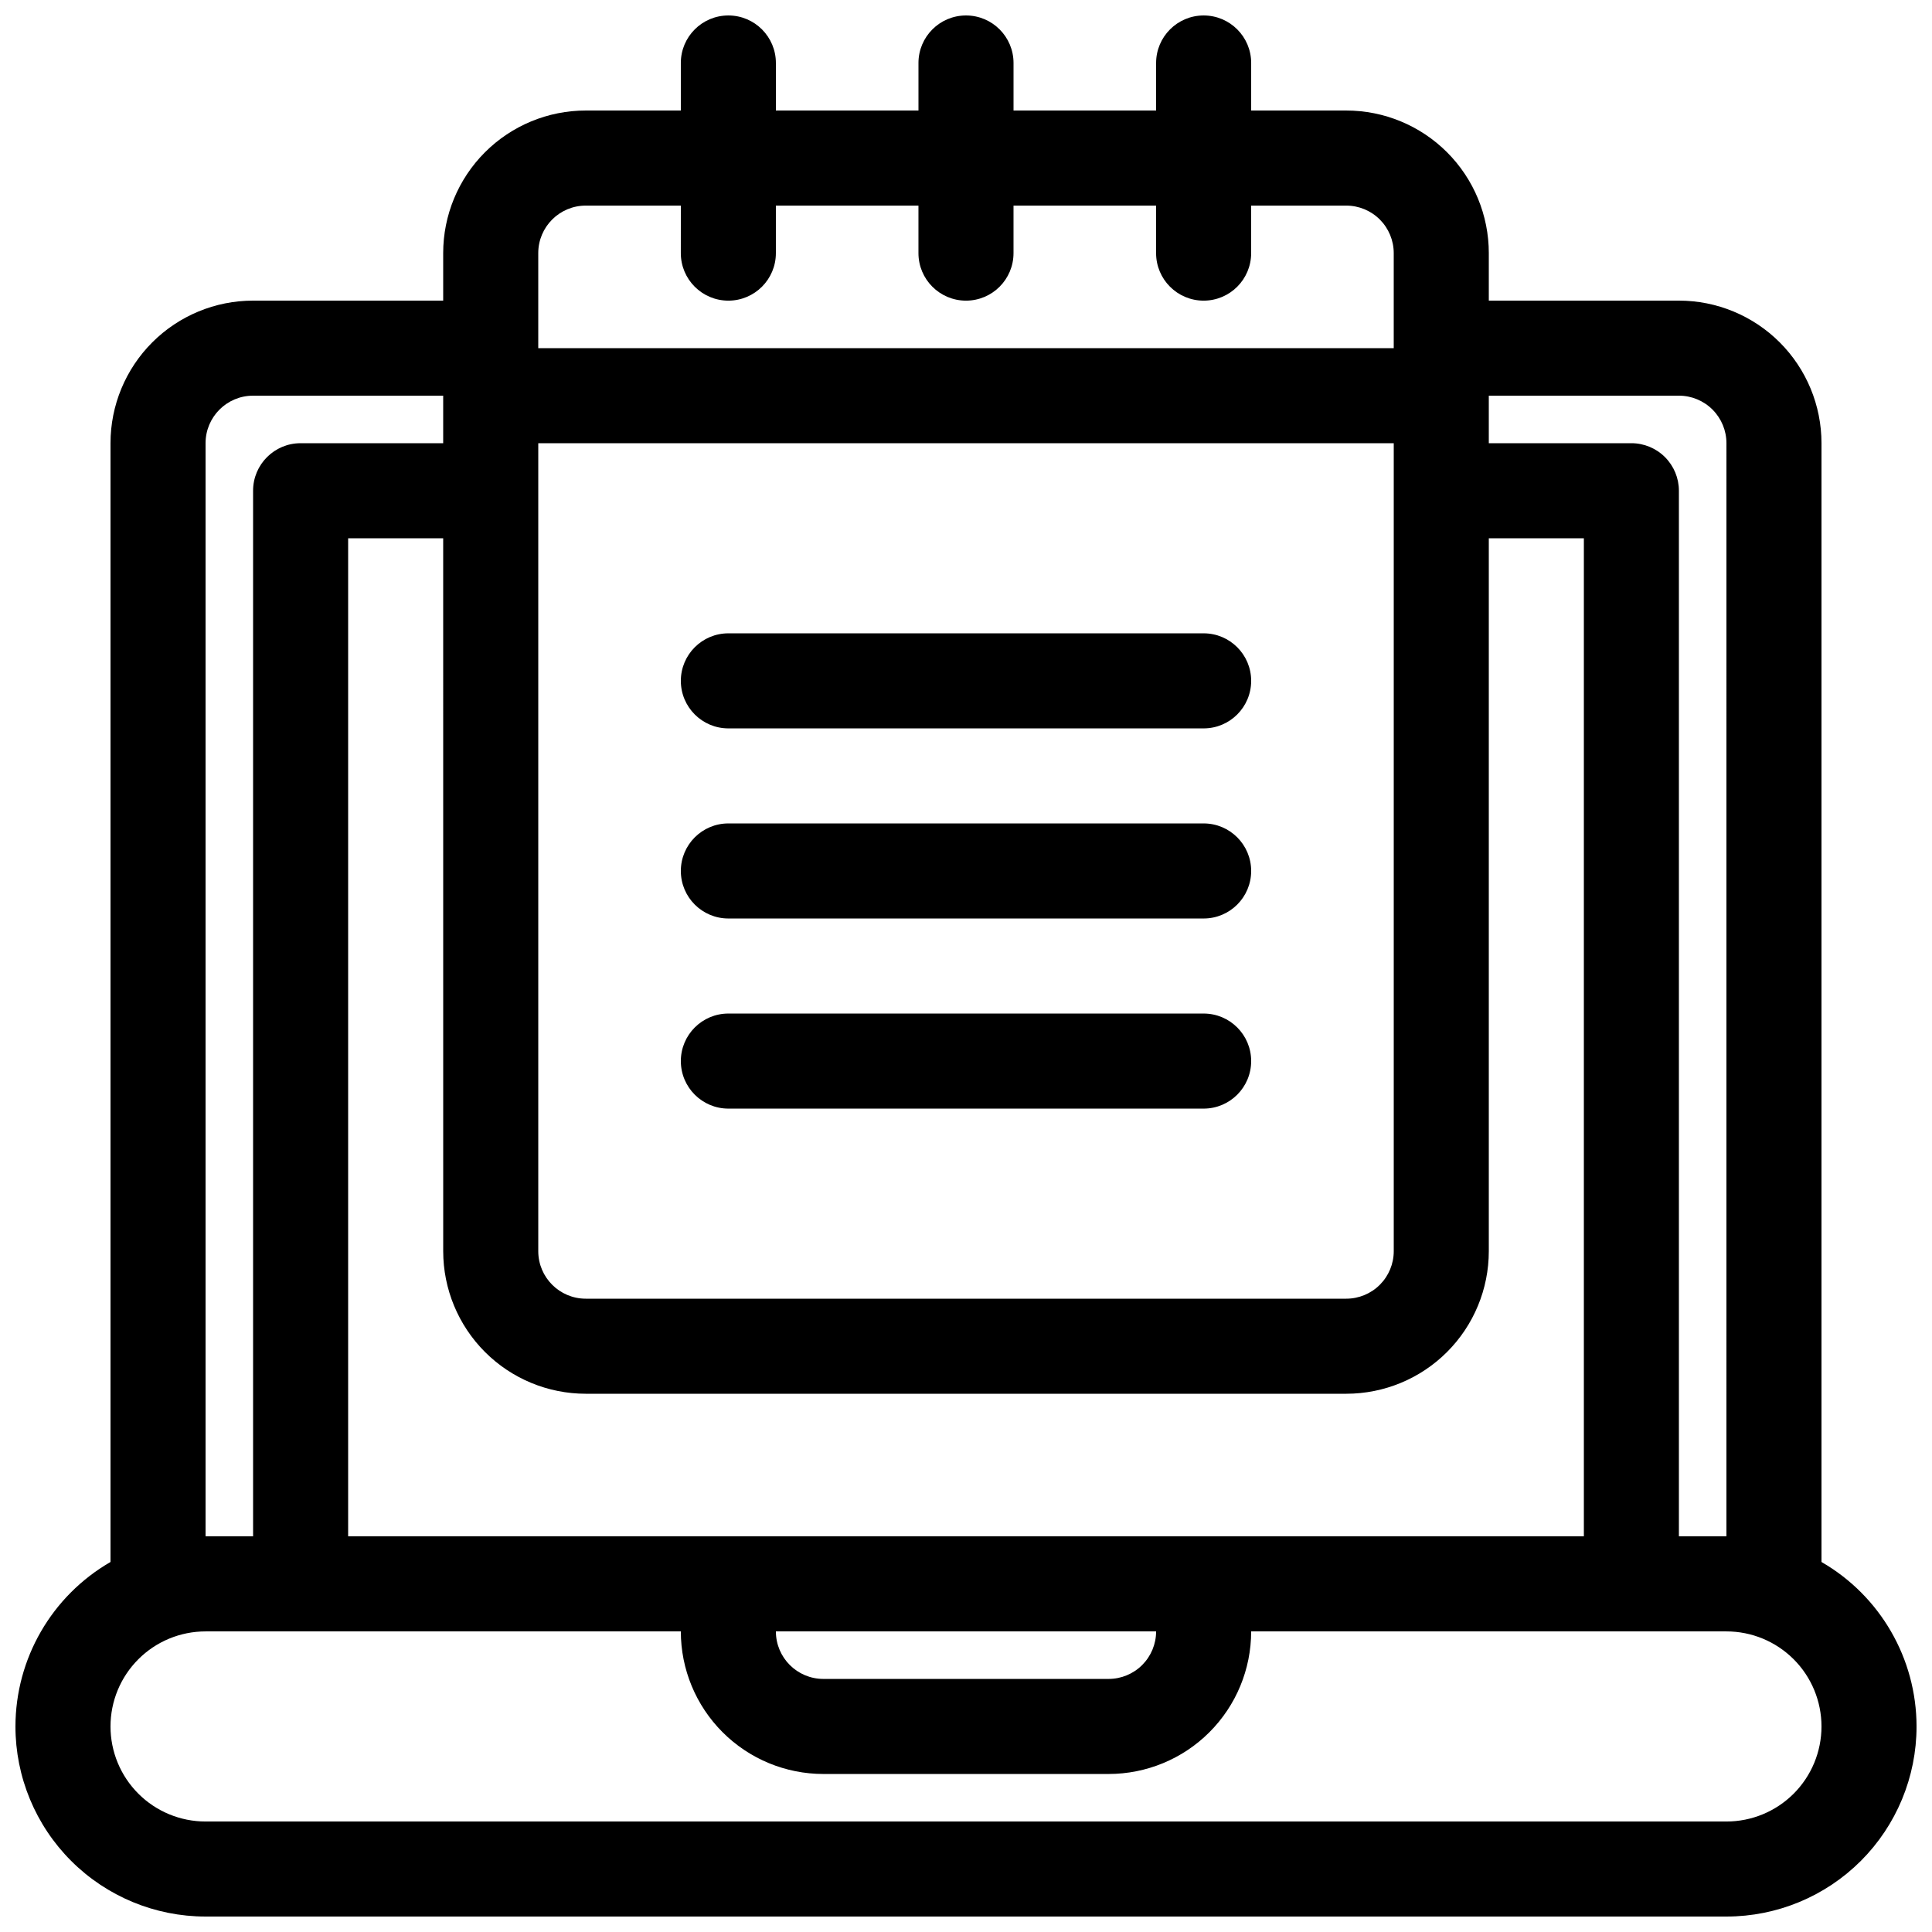 <?xml version="1.0" encoding="UTF-8"?>
<!-- The Best Svg Icon site in the world: iconSvg.co, Visit us! https://iconsvg.co -->
<svg width="800px" height="800px" version="1.1" viewBox="144 144 512 512" xmlns="http://www.w3.org/2000/svg">
 <defs>
  <clipPath id="a">
   <path d="m148.09 148.09h503.81v503.81h-503.81z"/>
  </clipPath>
 </defs>
 <g clip-path="url(#a)">
  <path d="m450.38 173.29h-37.785v-12.598c0-6.953-5.641-12.594-12.594-12.594-6.957 0-12.598 5.641-12.598 12.594v12.598h-37.785v-12.598c0-6.953-5.641-12.594-12.594-12.594-6.957 0-12.598 5.641-12.598 12.594v12.598h-25.188c-10.023 0-19.633 3.981-26.719 11.066-7.086 7.086-11.07 16.695-11.07 26.719v12.594h-50.379c-10.023 0-19.633 3.981-26.719 11.066-7.086 7.09-11.066 16.699-11.066 26.719v296.49c-15.574 8.992-25.172 25.602-25.191 43.582 0 13.359 5.309 26.176 14.758 35.625 9.445 9.445 22.262 14.754 35.625 14.754h403.05c13.359 0 26.176-5.309 35.625-14.754 9.445-9.449 14.754-22.266 14.754-35.625-0.016-17.98-9.617-34.59-25.191-43.582v-296.49c0-10.02-3.981-19.629-11.066-26.719-7.086-7.086-16.695-11.066-26.719-11.066h-50.379v-12.594c0-10.023-3.981-19.633-11.066-26.719-7.086-7.086-16.699-11.066-26.719-11.066h-25.191v-12.598c0-6.953-5.641-12.594-12.594-12.594-6.957 0-12.598 5.641-12.598 12.594zm25.191 403.05c0 10.02-3.981 19.633-11.066 26.719-7.086 7.086-16.699 11.066-26.719 11.066h-75.574c-10.02 0-19.629-3.981-26.715-11.066-7.09-7.086-11.07-16.699-11.07-26.719h-125.95c-6.684 0-13.09 2.652-17.812 7.379-4.727 4.723-7.379 11.129-7.379 17.812 0 6.68 2.652 13.086 7.379 17.812 4.723 4.723 11.129 7.375 17.812 7.375h403.05c6.68 0 13.086-2.652 17.812-7.375 4.723-4.727 7.375-11.133 7.375-17.812 0-6.684-2.652-13.09-7.375-17.812-4.727-4.727-11.133-7.379-17.812-7.379zm-25.191 0c0 3.34-1.328 6.543-3.688 8.906-2.363 2.363-5.566 3.688-8.906 3.688h-75.574c-6.953 0-12.594-5.637-12.594-12.594zm88.168-327.48v12.594h37.785c3.34 0 6.543 1.328 8.906 3.691s3.688 5.566 3.688 8.906v277.09h12.594l0.004-289.69c0-3.34-1.328-6.543-3.691-8.906-2.359-2.359-5.566-3.688-8.906-3.688zm-277.1 37.785h-25.188v264.5h327.48v-264.5h-25.191v188.93c0 10.02-3.981 19.633-11.066 26.719-7.086 7.086-16.699 11.066-26.719 11.066h-201.52c-10.023 0-19.633-3.981-26.719-11.066-7.086-7.086-11.07-16.699-11.07-26.719zm0-37.785h-50.379c-6.957 0-12.594 5.641-12.594 12.594v289.69h12.594v-277.09c0-6.957 5.641-12.598 12.594-12.598h37.785zm251.91 12.594v214.12c0 3.34-1.328 6.543-3.688 8.906-2.363 2.363-5.566 3.688-8.906 3.688h-201.52c-6.957 0-12.598-5.637-12.598-12.594v-214.12zm-176.33 176.34h125.95c6.953 0 12.594-5.641 12.594-12.598 0-6.953-5.641-12.594-12.594-12.594h-125.95c-6.957 0-12.598 5.641-12.598 12.594 0 6.957 5.641 12.598 12.598 12.598zm0-50.383h125.95c6.953 0 12.594-5.637 12.594-12.594 0-6.957-5.641-12.598-12.594-12.598h-125.95c-6.957 0-12.598 5.641-12.598 12.598 0 6.957 5.641 12.594 12.598 12.594zm0-50.383 125.95 0.004c6.953 0 12.594-5.641 12.594-12.598 0-6.953-5.641-12.594-12.594-12.594h-125.95c-6.957 0-12.598 5.641-12.598 12.594 0 6.957 5.641 12.598 12.598 12.598zm-12.598-138.54h-25.188c-6.957 0-12.598 5.637-12.598 12.594v25.191h226.71v-25.191c0-3.34-1.328-6.543-3.688-8.906-2.363-2.363-5.566-3.688-8.906-3.688h-25.191v12.594c0 6.957-5.641 12.594-12.594 12.594-6.957 0-12.598-5.637-12.598-12.594v-12.594h-37.785v12.594c0 6.957-5.641 12.594-12.594 12.594-6.957 0-12.598-5.637-12.598-12.594v-12.594h-37.785v12.594c0 6.957-5.641 12.594-12.594 12.594-6.957 0-12.598-5.637-12.598-12.594z" fill-rule="evenodd"/>
 </g>
</svg>